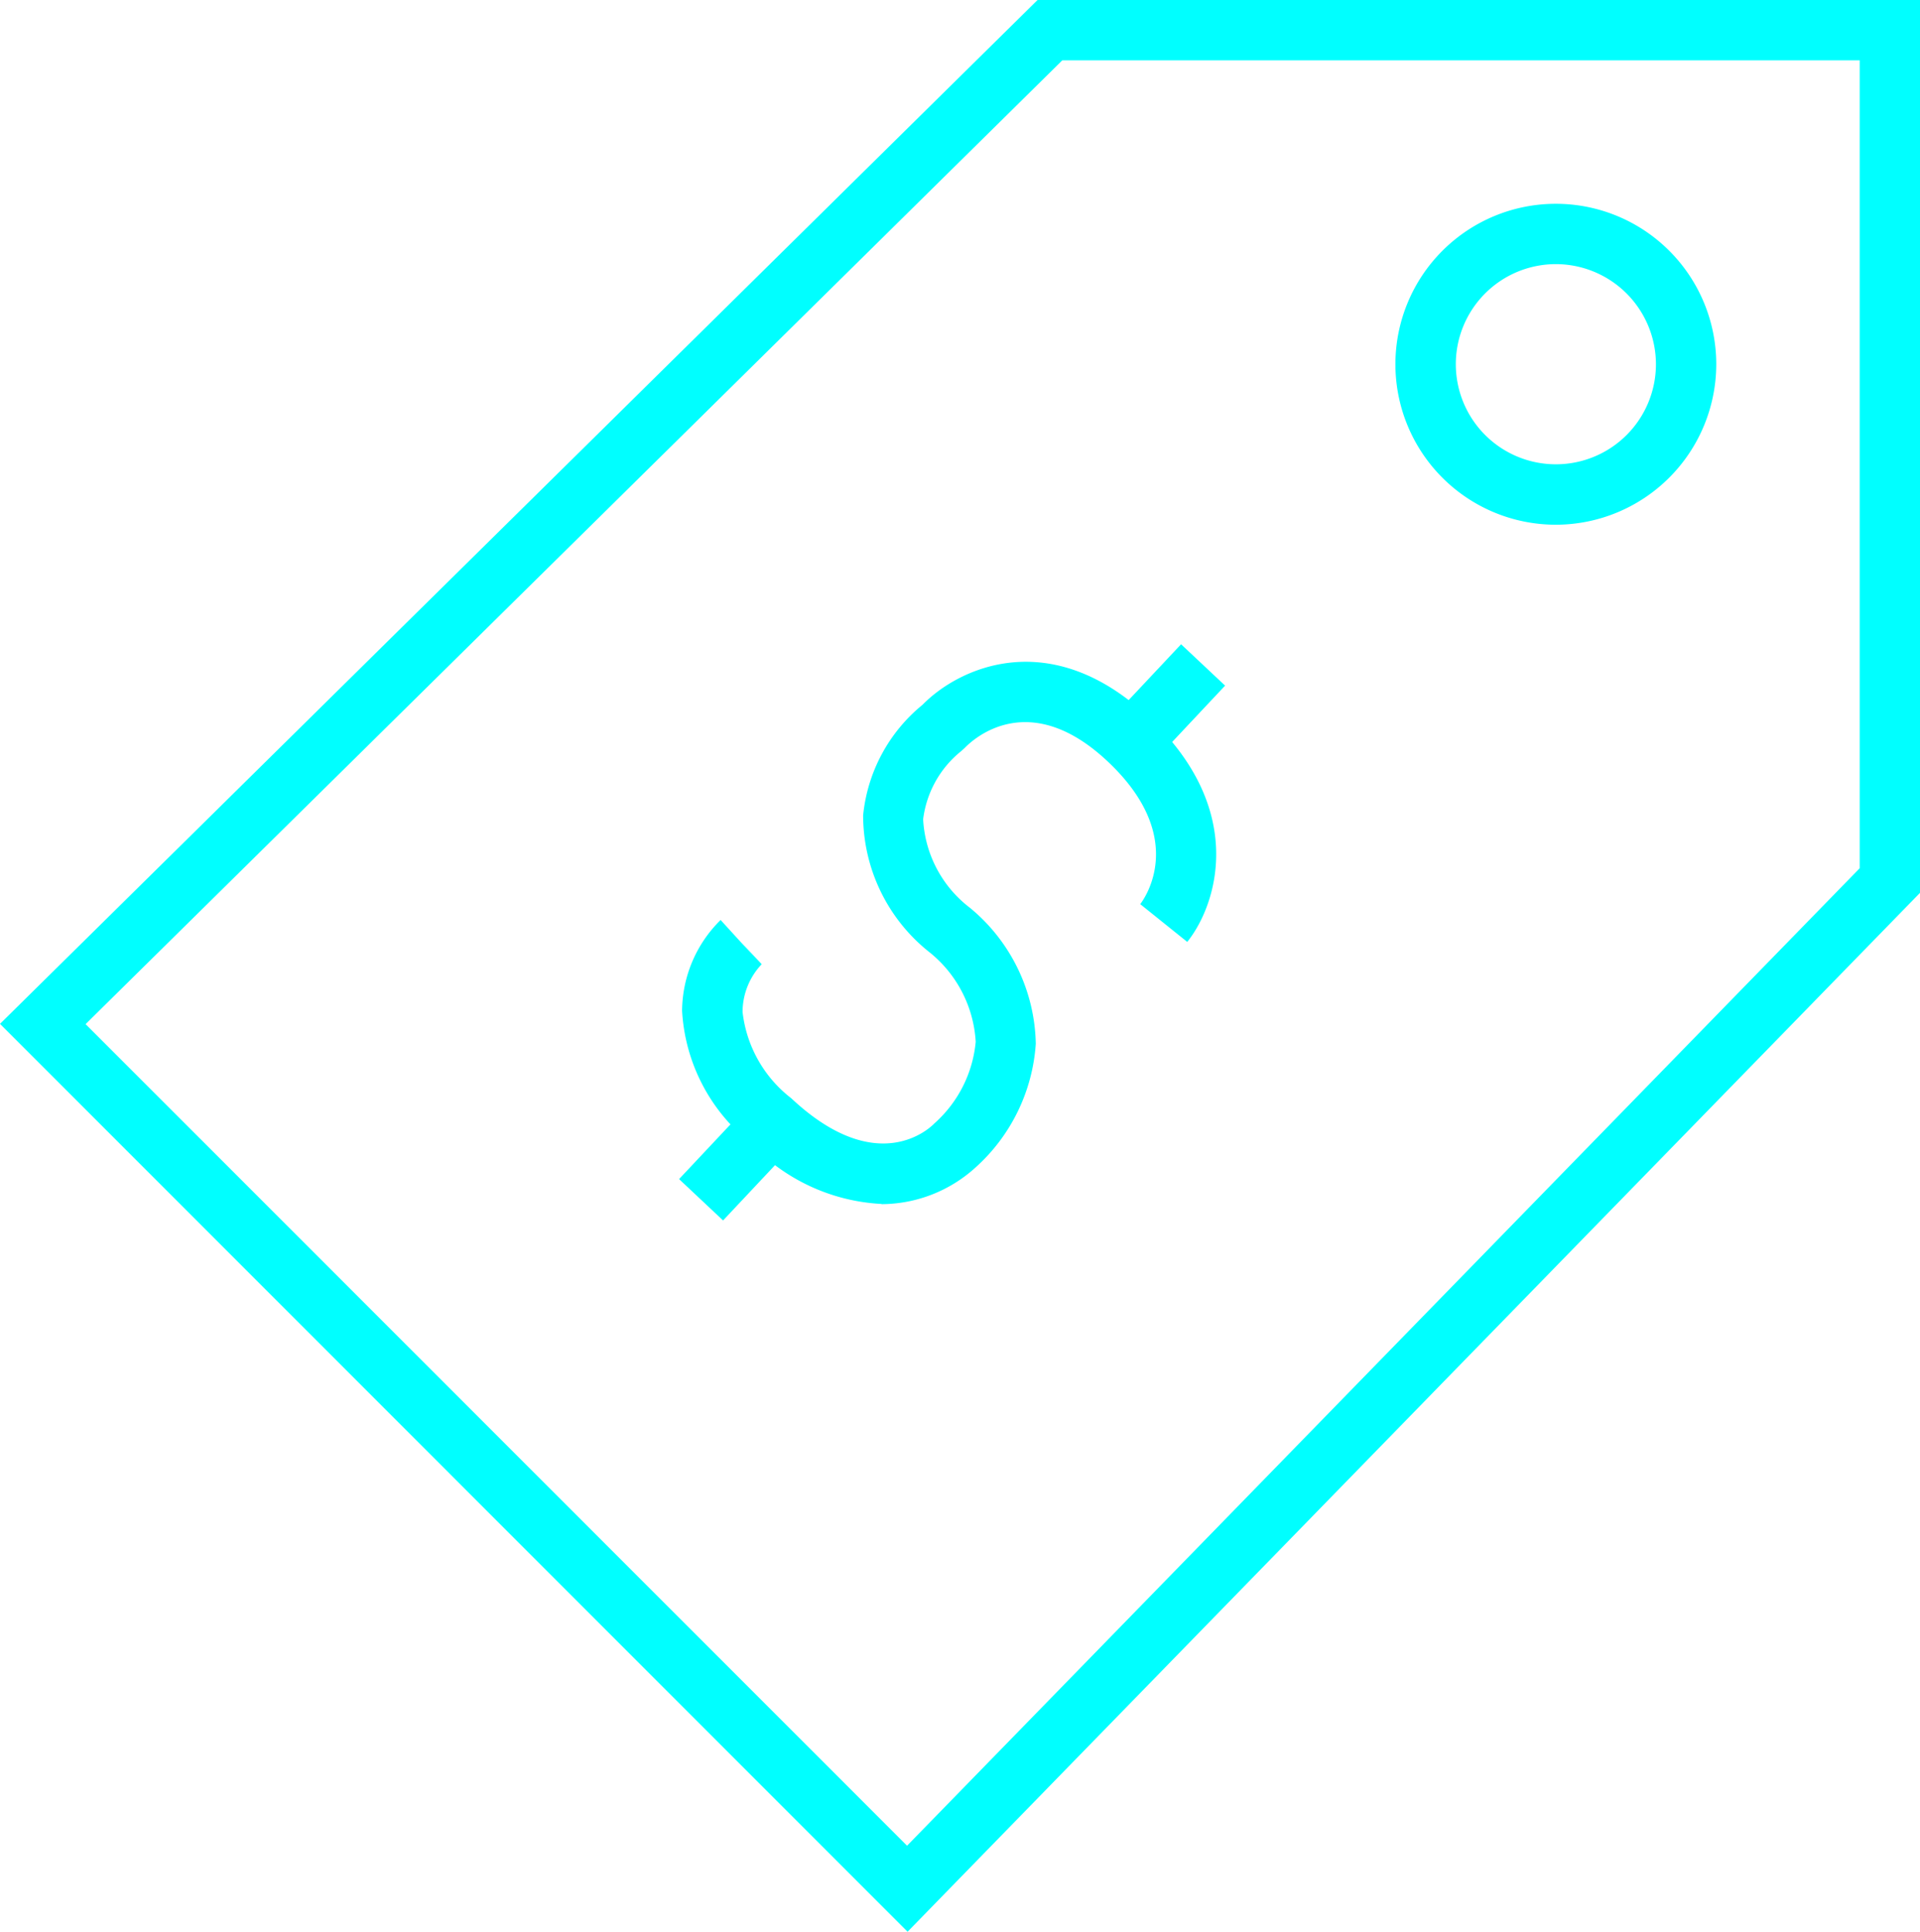 <svg xmlns="http://www.w3.org/2000/svg" width="47.741" height="48.018" viewBox="0 0 47.741 48.018">
  <g id="lenovo-deals-cyan" transform="translate(-0.125 0.009)">
    <g id="icon-ui-deals" transform="translate(0.125 -0.009)">
      <g id="lenovo_deals-48px" transform="translate(0.028 0.021)">
        <path id="Trazado_35603" data-name="Trazado 35603" d="M38.658,13.023a3.989,3.989,0,1,1,3.989-3.989A3.994,3.994,0,0,1,38.658,13.023Zm0-6.478a2.488,2.488,0,1,0,2.489,2.488,2.492,2.492,0,0,0-2.489-2.488Z" fill="aqua"/>
        <path id="Trazado_35604" data-name="Trazado 35604" d="M22.539,48-.028,25.431,25.771-.021H47.713V22.174L22.539,48ZM2.1,25.438,22.526,45.862l23.688-24.3V1.479H26.386Z" fill="aqua"/>
        <g id="Grupo_26396" data-name="Grupo 26396">
          <path id="Trazado_35605" data-name="Trazado 35605" d="M21.893,29.908a4.807,4.807,0,0,1-3.278-1.532,4.517,4.517,0,0,1-1.683-3.271,3.2,3.2,0,0,1,.958-2.256L18.9,23.956,18.4,23.4l.512.548a1.73,1.73,0,0,0-.476,1.186,3.156,3.156,0,0,0,1.21,2.146c2.18,2.045,3.5.688,3.556.629a3.093,3.093,0,0,0,1.031-2.033,3.077,3.077,0,0,0-1.167-2.239,4.344,4.344,0,0,1-1.632-3.391A4.063,4.063,0,0,1,22.91,17.5c.9-.921,3.177-1.991,5.626.308s1.7,4.662.957,5.586l-1.169-.939c.123-.16,1.187-1.674-.815-3.553-1.926-1.806-3.3-.59-3.551-.328l-.093.083a2.58,2.58,0,0,0-.939,1.688,2.961,2.961,0,0,0,1.162,2.2,4.485,4.485,0,0,1,1.639,3.38A4.541,4.541,0,0,1,24.23,29h0a3.491,3.491,0,0,1-2.339.913Z" fill="aqua"/>
          <rect id="Rectángulo_11161" data-name="Rectángulo 11161" width="2.306" height="1.501" transform="matrix(0.685, -0.729, 0.729, 0.685, 27.76, 17.676)" fill="aqua"/>
          <rect id="Rectángulo_11162" data-name="Rectángulo 11162" width="2.306" height="1.501" transform="matrix(0.685, -0.729, 0.729, 0.685, 16.857, 29.29)" fill="aqua"/>
        </g>
      </g>
    </g>
  </g>
</svg>
